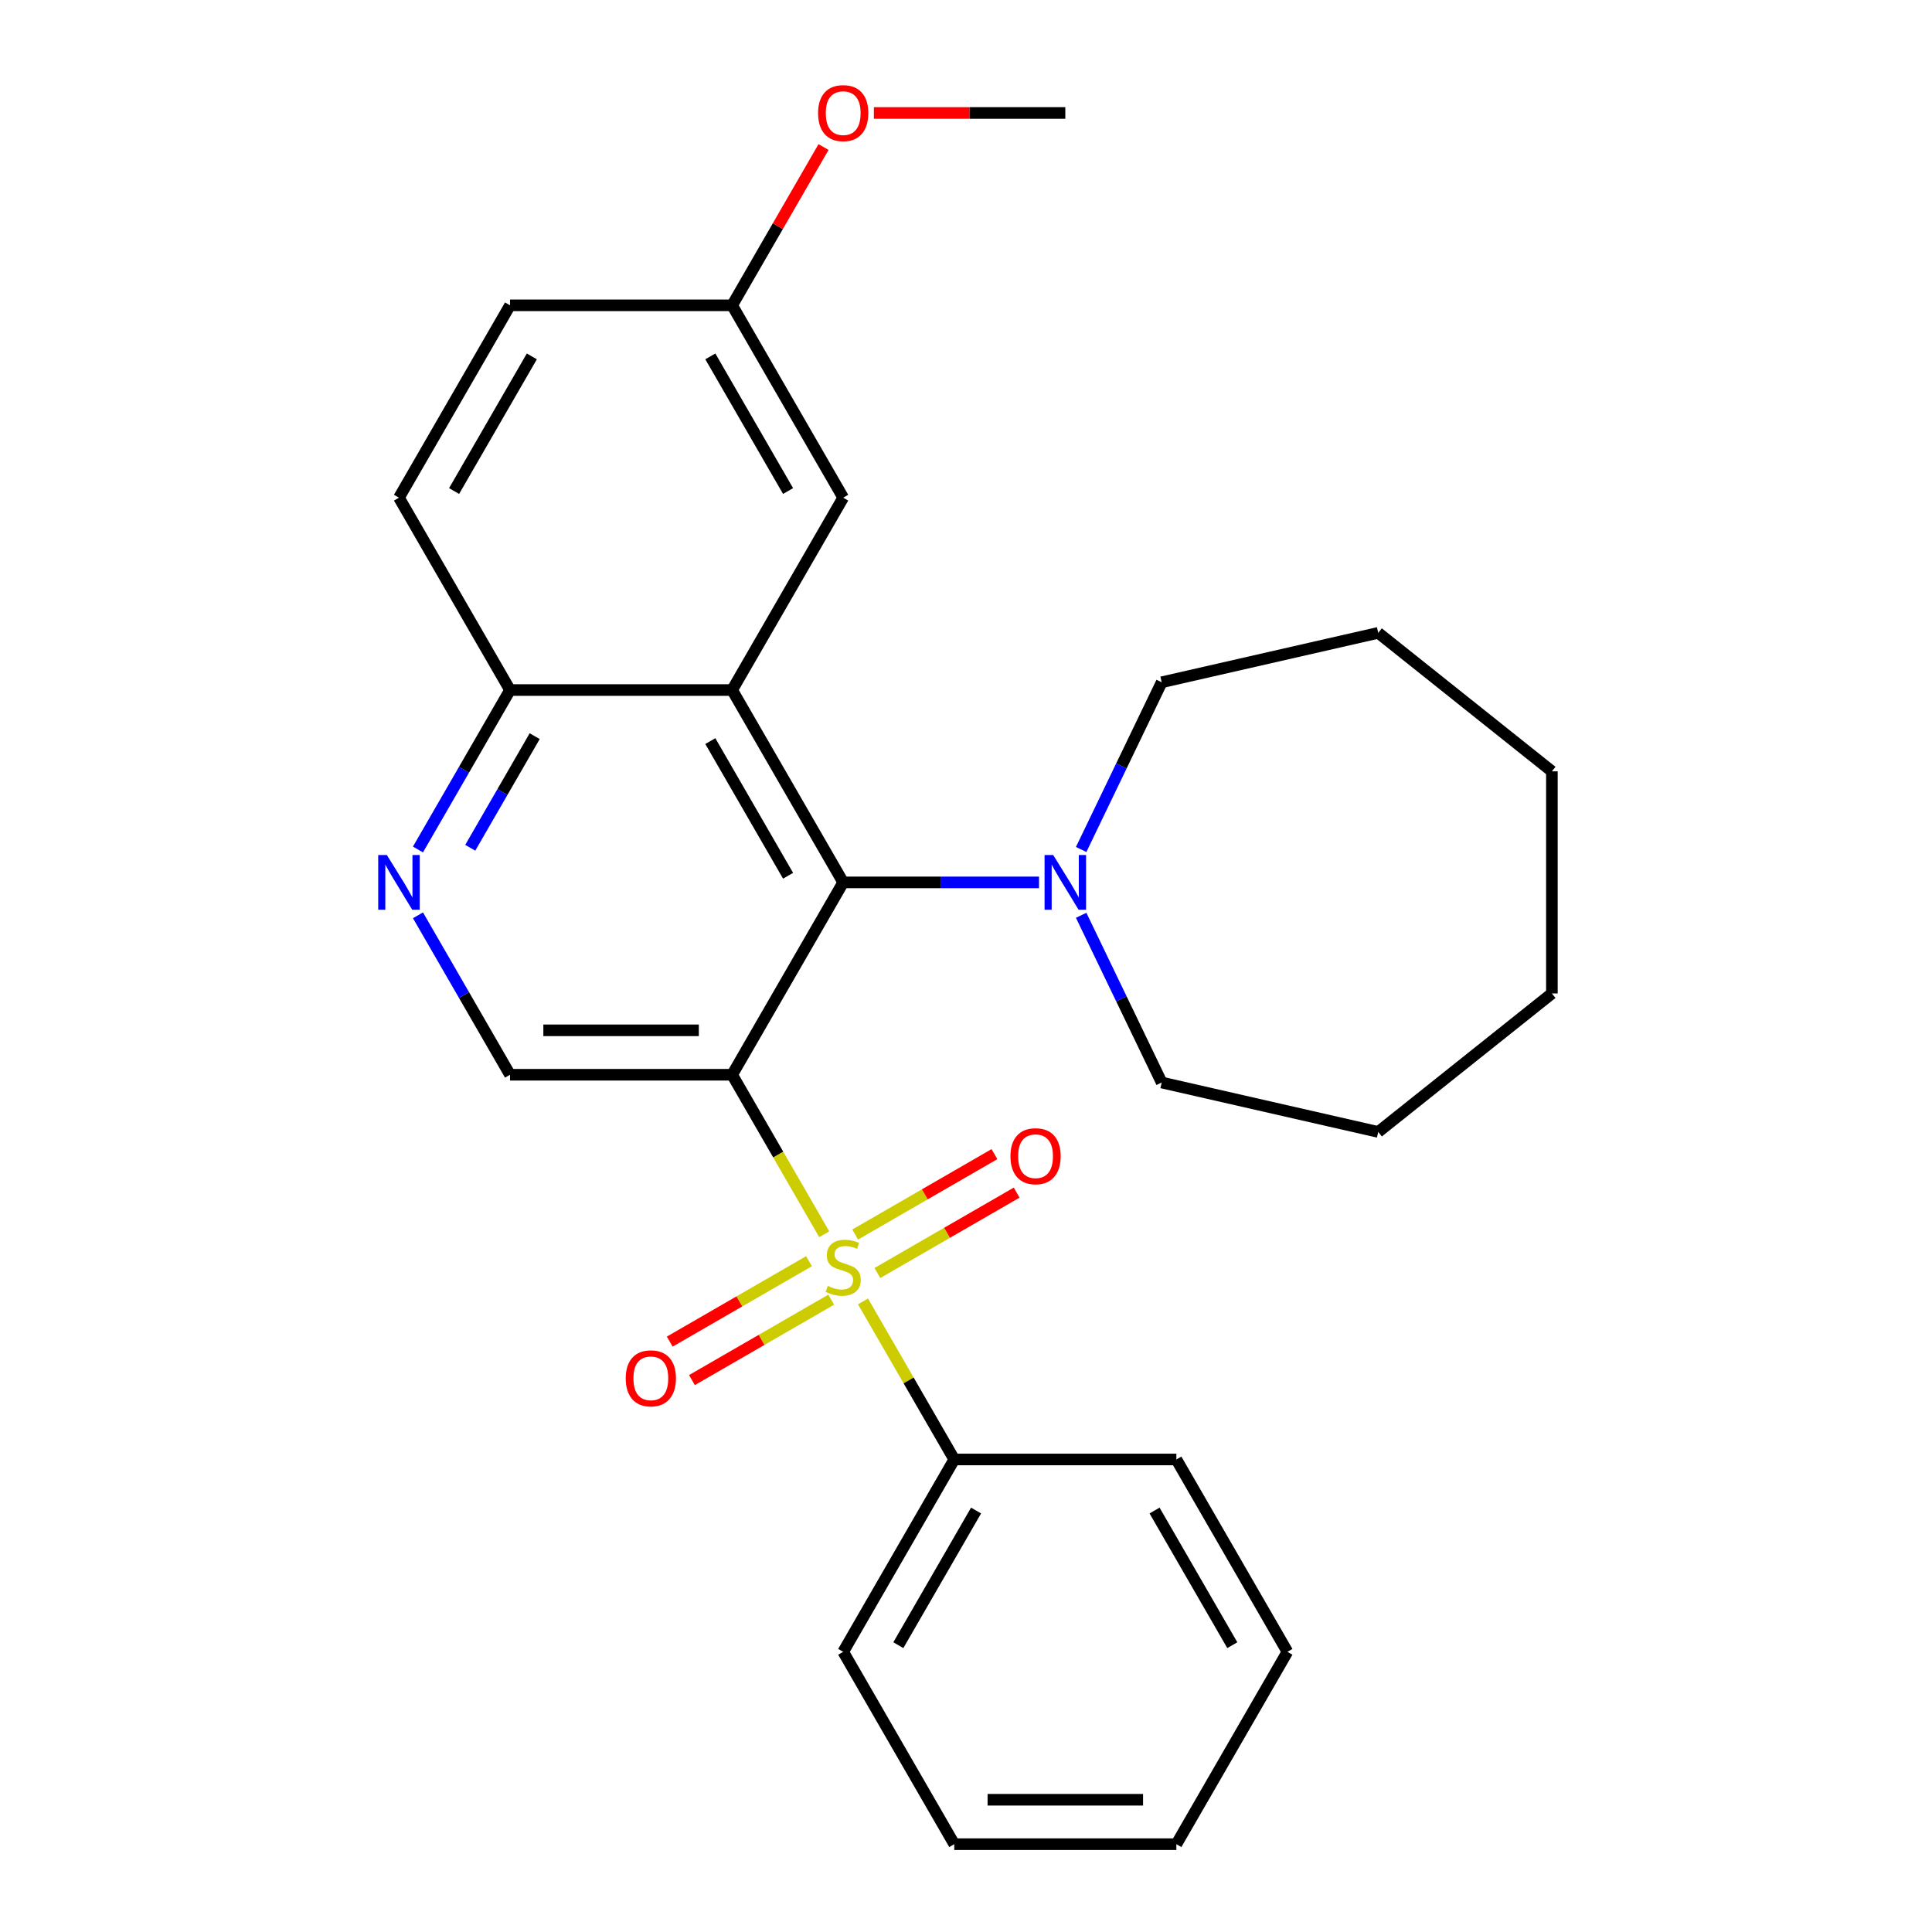 <?xml version='1.0' encoding='iso-8859-1'?>
<svg version='1.1' baseProfile='full'
              xmlns='http://www.w3.org/2000/svg'
                      xmlns:rdkit='http://www.rdkit.org/xml'
                      xmlns:xlink='http://www.w3.org/1999/xlink'
                  xml:space='preserve'
width='1000px' height='1000px' viewBox='0 0 1000 1000'>
<!-- END OF HEADER -->
<rect style='opacity:1.0;fill:#FFFFFF;stroke:none' width='1000' height='1000' x='0' y='0'> </rect>
<path class='bond-0' d='M 426.627,638.86 L 402.791,597.575' style='fill:none;fill-rule:evenodd;stroke:#CCCC00;stroke-width:6px;stroke-linecap:butt;stroke-linejoin:miter;stroke-opacity:1' />
<path class='bond-0' d='M 402.791,597.575 L 378.956,556.29' style='fill:none;fill-rule:evenodd;stroke:#000000;stroke-width:6px;stroke-linecap:butt;stroke-linejoin:miter;stroke-opacity:1' />
<path class='bond-7' d='M 454.141,658.908 L 490.182,638.1' style='fill:none;fill-rule:evenodd;stroke:#CCCC00;stroke-width:6px;stroke-linecap:butt;stroke-linejoin:miter;stroke-opacity:1' />
<path class='bond-7' d='M 490.182,638.1 L 526.222,617.293' style='fill:none;fill-rule:evenodd;stroke:#FF0000;stroke-width:6px;stroke-linecap:butt;stroke-linejoin:miter;stroke-opacity:1' />
<path class='bond-7' d='M 442.645,638.996 L 478.685,618.188' style='fill:none;fill-rule:evenodd;stroke:#CCCC00;stroke-width:6px;stroke-linecap:butt;stroke-linejoin:miter;stroke-opacity:1' />
<path class='bond-7' d='M 478.685,618.188 L 514.725,597.38' style='fill:none;fill-rule:evenodd;stroke:#FF0000;stroke-width:6px;stroke-linecap:butt;stroke-linejoin:miter;stroke-opacity:1' />
<path class='bond-8' d='M 418.736,652.799 L 382.696,673.607' style='fill:none;fill-rule:evenodd;stroke:#CCCC00;stroke-width:6px;stroke-linecap:butt;stroke-linejoin:miter;stroke-opacity:1' />
<path class='bond-8' d='M 382.696,673.607 L 346.656,694.415' style='fill:none;fill-rule:evenodd;stroke:#FF0000;stroke-width:6px;stroke-linecap:butt;stroke-linejoin:miter;stroke-opacity:1' />
<path class='bond-8' d='M 430.233,672.712 L 394.193,693.52' style='fill:none;fill-rule:evenodd;stroke:#CCCC00;stroke-width:6px;stroke-linecap:butt;stroke-linejoin:miter;stroke-opacity:1' />
<path class='bond-8' d='M 394.193,693.52 L 358.152,714.328' style='fill:none;fill-rule:evenodd;stroke:#FF0000;stroke-width:6px;stroke-linecap:butt;stroke-linejoin:miter;stroke-opacity:1' />
<path class='bond-9' d='M 446.689,673.608 L 470.306,714.513' style='fill:none;fill-rule:evenodd;stroke:#CCCC00;stroke-width:6px;stroke-linecap:butt;stroke-linejoin:miter;stroke-opacity:1' />
<path class='bond-9' d='M 470.306,714.513 L 493.922,755.418' style='fill:none;fill-rule:evenodd;stroke:#000000;stroke-width:6px;stroke-linecap:butt;stroke-linejoin:miter;stroke-opacity:1' />
<path class='bond-1' d='M 378.956,556.29 L 436.439,456.726' style='fill:none;fill-rule:evenodd;stroke:#000000;stroke-width:6px;stroke-linecap:butt;stroke-linejoin:miter;stroke-opacity:1' />
<path class='bond-4' d='M 378.956,556.29 L 263.989,556.29' style='fill:none;fill-rule:evenodd;stroke:#000000;stroke-width:6px;stroke-linecap:butt;stroke-linejoin:miter;stroke-opacity:1' />
<path class='bond-4' d='M 361.711,533.296 L 281.234,533.296' style='fill:none;fill-rule:evenodd;stroke:#000000;stroke-width:6px;stroke-linecap:butt;stroke-linejoin:miter;stroke-opacity:1' />
<path class='bond-2' d='M 436.439,456.726 L 378.956,357.162' style='fill:none;fill-rule:evenodd;stroke:#000000;stroke-width:6px;stroke-linecap:butt;stroke-linejoin:miter;stroke-opacity:1' />
<path class='bond-2' d='M 407.904,453.288 L 367.665,383.593' style='fill:none;fill-rule:evenodd;stroke:#000000;stroke-width:6px;stroke-linecap:butt;stroke-linejoin:miter;stroke-opacity:1' />
<path class='bond-3' d='M 436.439,456.726 L 487.115,456.726' style='fill:none;fill-rule:evenodd;stroke:#000000;stroke-width:6px;stroke-linecap:butt;stroke-linejoin:miter;stroke-opacity:1' />
<path class='bond-3' d='M 487.115,456.726 L 537.791,456.726' style='fill:none;fill-rule:evenodd;stroke:#0000FF;stroke-width:6px;stroke-linecap:butt;stroke-linejoin:miter;stroke-opacity:1' />
<path class='bond-10' d='M 378.956,357.162 L 436.439,257.598' style='fill:none;fill-rule:evenodd;stroke:#000000;stroke-width:6px;stroke-linecap:butt;stroke-linejoin:miter;stroke-opacity:1' />
<path class='bond-28' d='M 378.956,357.162 L 263.989,357.162' style='fill:none;fill-rule:evenodd;stroke:#000000;stroke-width:6px;stroke-linecap:butt;stroke-linejoin:miter;stroke-opacity:1' />
<path class='bond-14' d='M 559.609,439.692 L 580.448,396.418' style='fill:none;fill-rule:evenodd;stroke:#0000FF;stroke-width:6px;stroke-linecap:butt;stroke-linejoin:miter;stroke-opacity:1' />
<path class='bond-14' d='M 580.448,396.418 L 601.287,353.145' style='fill:none;fill-rule:evenodd;stroke:#000000;stroke-width:6px;stroke-linecap:butt;stroke-linejoin:miter;stroke-opacity:1' />
<path class='bond-15' d='M 559.609,473.76 L 580.448,517.034' style='fill:none;fill-rule:evenodd;stroke:#0000FF;stroke-width:6px;stroke-linecap:butt;stroke-linejoin:miter;stroke-opacity:1' />
<path class='bond-15' d='M 580.448,517.034 L 601.287,560.307' style='fill:none;fill-rule:evenodd;stroke:#000000;stroke-width:6px;stroke-linecap:butt;stroke-linejoin:miter;stroke-opacity:1' />
<path class='bond-5' d='M 263.989,556.29 L 240.165,515.025' style='fill:none;fill-rule:evenodd;stroke:#000000;stroke-width:6px;stroke-linecap:butt;stroke-linejoin:miter;stroke-opacity:1' />
<path class='bond-5' d='M 240.165,515.025 L 216.34,473.76' style='fill:none;fill-rule:evenodd;stroke:#0000FF;stroke-width:6px;stroke-linecap:butt;stroke-linejoin:miter;stroke-opacity:1' />
<path class='bond-6' d='M 216.34,439.692 L 240.165,398.427' style='fill:none;fill-rule:evenodd;stroke:#0000FF;stroke-width:6px;stroke-linecap:butt;stroke-linejoin:miter;stroke-opacity:1' />
<path class='bond-6' d='M 240.165,398.427 L 263.989,357.162' style='fill:none;fill-rule:evenodd;stroke:#000000;stroke-width:6px;stroke-linecap:butt;stroke-linejoin:miter;stroke-opacity:1' />
<path class='bond-6' d='M 243.4,438.809 L 260.077,409.923' style='fill:none;fill-rule:evenodd;stroke:#0000FF;stroke-width:6px;stroke-linecap:butt;stroke-linejoin:miter;stroke-opacity:1' />
<path class='bond-6' d='M 260.077,409.923 L 276.754,381.038' style='fill:none;fill-rule:evenodd;stroke:#000000;stroke-width:6px;stroke-linecap:butt;stroke-linejoin:miter;stroke-opacity:1' />
<path class='bond-11' d='M 263.989,357.162 L 206.506,257.598' style='fill:none;fill-rule:evenodd;stroke:#000000;stroke-width:6px;stroke-linecap:butt;stroke-linejoin:miter;stroke-opacity:1' />
<path class='bond-17' d='M 493.922,755.418 L 436.439,854.982' style='fill:none;fill-rule:evenodd;stroke:#000000;stroke-width:6px;stroke-linecap:butt;stroke-linejoin:miter;stroke-opacity:1' />
<path class='bond-17' d='M 505.212,781.849 L 464.974,851.544' style='fill:none;fill-rule:evenodd;stroke:#000000;stroke-width:6px;stroke-linecap:butt;stroke-linejoin:miter;stroke-opacity:1' />
<path class='bond-18' d='M 493.922,755.418 L 608.889,755.418' style='fill:none;fill-rule:evenodd;stroke:#000000;stroke-width:6px;stroke-linecap:butt;stroke-linejoin:miter;stroke-opacity:1' />
<path class='bond-12' d='M 436.439,257.598 L 378.956,158.034' style='fill:none;fill-rule:evenodd;stroke:#000000;stroke-width:6px;stroke-linecap:butt;stroke-linejoin:miter;stroke-opacity:1' />
<path class='bond-12' d='M 407.904,254.16 L 367.665,184.465' style='fill:none;fill-rule:evenodd;stroke:#000000;stroke-width:6px;stroke-linecap:butt;stroke-linejoin:miter;stroke-opacity:1' />
<path class='bond-13' d='M 206.506,257.598 L 263.989,158.034' style='fill:none;fill-rule:evenodd;stroke:#000000;stroke-width:6px;stroke-linecap:butt;stroke-linejoin:miter;stroke-opacity:1' />
<path class='bond-13' d='M 235.041,254.16 L 275.279,184.465' style='fill:none;fill-rule:evenodd;stroke:#000000;stroke-width:6px;stroke-linecap:butt;stroke-linejoin:miter;stroke-opacity:1' />
<path class='bond-16' d='M 378.956,158.034 L 402.607,117.069' style='fill:none;fill-rule:evenodd;stroke:#000000;stroke-width:6px;stroke-linecap:butt;stroke-linejoin:miter;stroke-opacity:1' />
<path class='bond-16' d='M 402.607,117.069 L 426.258,76.104' style='fill:none;fill-rule:evenodd;stroke:#FF0000;stroke-width:6px;stroke-linecap:butt;stroke-linejoin:miter;stroke-opacity:1' />
<path class='bond-29' d='M 378.956,158.034 L 263.989,158.034' style='fill:none;fill-rule:evenodd;stroke:#000000;stroke-width:6px;stroke-linecap:butt;stroke-linejoin:miter;stroke-opacity:1' />
<path class='bond-21' d='M 601.287,353.145 L 713.371,327.562' style='fill:none;fill-rule:evenodd;stroke:#000000;stroke-width:6px;stroke-linecap:butt;stroke-linejoin:miter;stroke-opacity:1' />
<path class='bond-20' d='M 601.287,560.307 L 713.371,585.89' style='fill:none;fill-rule:evenodd;stroke:#000000;stroke-width:6px;stroke-linecap:butt;stroke-linejoin:miter;stroke-opacity:1' />
<path class='bond-19' d='M 452.313,58.47 L 501.859,58.47' style='fill:none;fill-rule:evenodd;stroke:#FF0000;stroke-width:6px;stroke-linecap:butt;stroke-linejoin:miter;stroke-opacity:1' />
<path class='bond-19' d='M 501.859,58.47 L 551.405,58.47' style='fill:none;fill-rule:evenodd;stroke:#000000;stroke-width:6px;stroke-linecap:butt;stroke-linejoin:miter;stroke-opacity:1' />
<path class='bond-22' d='M 436.439,854.982 L 493.922,954.545' style='fill:none;fill-rule:evenodd;stroke:#000000;stroke-width:6px;stroke-linecap:butt;stroke-linejoin:miter;stroke-opacity:1' />
<path class='bond-23' d='M 608.889,755.418 L 666.372,854.982' style='fill:none;fill-rule:evenodd;stroke:#000000;stroke-width:6px;stroke-linecap:butt;stroke-linejoin:miter;stroke-opacity:1' />
<path class='bond-23' d='M 597.598,781.849 L 637.837,851.544' style='fill:none;fill-rule:evenodd;stroke:#000000;stroke-width:6px;stroke-linecap:butt;stroke-linejoin:miter;stroke-opacity:1' />
<path class='bond-25' d='M 713.371,585.89 L 803.256,514.209' style='fill:none;fill-rule:evenodd;stroke:#000000;stroke-width:6px;stroke-linecap:butt;stroke-linejoin:miter;stroke-opacity:1' />
<path class='bond-24' d='M 713.371,327.562 L 803.256,399.243' style='fill:none;fill-rule:evenodd;stroke:#000000;stroke-width:6px;stroke-linecap:butt;stroke-linejoin:miter;stroke-opacity:1' />
<path class='bond-27' d='M 493.922,954.545 L 608.889,954.545' style='fill:none;fill-rule:evenodd;stroke:#000000;stroke-width:6px;stroke-linecap:butt;stroke-linejoin:miter;stroke-opacity:1' />
<path class='bond-27' d='M 511.167,931.552 L 591.644,931.552' style='fill:none;fill-rule:evenodd;stroke:#000000;stroke-width:6px;stroke-linecap:butt;stroke-linejoin:miter;stroke-opacity:1' />
<path class='bond-26' d='M 666.372,854.982 L 608.889,954.545' style='fill:none;fill-rule:evenodd;stroke:#000000;stroke-width:6px;stroke-linecap:butt;stroke-linejoin:miter;stroke-opacity:1' />
<path class='bond-30' d='M 803.256,399.243 L 803.256,514.209' style='fill:none;fill-rule:evenodd;stroke:#000000;stroke-width:6px;stroke-linecap:butt;stroke-linejoin:miter;stroke-opacity:1' />
<path  class='atom-0' d='M 428.439 665.574
Q 428.759 665.694, 430.079 666.254
Q 431.399 666.814, 432.839 667.174
Q 434.319 667.494, 435.759 667.494
Q 438.439 667.494, 439.999 666.214
Q 441.559 664.894, 441.559 662.614
Q 441.559 661.054, 440.759 660.094
Q 439.999 659.134, 438.799 658.614
Q 437.599 658.094, 435.599 657.494
Q 433.079 656.734, 431.559 656.014
Q 430.079 655.294, 428.999 653.774
Q 427.959 652.254, 427.959 649.694
Q 427.959 646.134, 430.359 643.934
Q 432.799 641.734, 437.599 641.734
Q 440.879 641.734, 444.599 643.294
L 443.679 646.374
Q 440.279 644.974, 437.719 644.974
Q 434.959 644.974, 433.439 646.134
Q 431.919 647.254, 431.959 649.214
Q 431.959 650.734, 432.719 651.654
Q 433.519 652.574, 434.639 653.094
Q 435.799 653.614, 437.719 654.214
Q 440.279 655.014, 441.799 655.814
Q 443.319 656.614, 444.399 658.254
Q 445.519 659.854, 445.519 662.614
Q 445.519 666.534, 442.879 668.654
Q 440.279 670.734, 435.919 670.734
Q 433.399 670.734, 431.479 670.174
Q 429.599 669.654, 427.359 668.734
L 428.439 665.574
' fill='#CCCC00'/>
<path  class='atom-4' d='M 545.145 442.566
L 554.425 457.566
Q 555.345 459.046, 556.825 461.726
Q 558.305 464.406, 558.385 464.566
L 558.385 442.566
L 562.145 442.566
L 562.145 470.886
L 558.265 470.886
L 548.305 454.486
Q 547.145 452.566, 545.905 450.366
Q 544.705 448.166, 544.345 447.486
L 544.345 470.886
L 540.665 470.886
L 540.665 442.566
L 545.145 442.566
' fill='#0000FF'/>
<path  class='atom-6' d='M 200.246 442.566
L 209.526 457.566
Q 210.446 459.046, 211.926 461.726
Q 213.406 464.406, 213.486 464.566
L 213.486 442.566
L 217.246 442.566
L 217.246 470.886
L 213.366 470.886
L 203.406 454.486
Q 202.246 452.566, 201.006 450.366
Q 199.806 448.166, 199.446 447.486
L 199.446 470.886
L 195.766 470.886
L 195.766 442.566
L 200.246 442.566
' fill='#0000FF'/>
<path  class='atom-8' d='M 523.003 598.45
Q 523.003 591.65, 526.363 587.85
Q 529.723 584.05, 536.003 584.05
Q 542.283 584.05, 545.643 587.85
Q 549.003 591.65, 549.003 598.45
Q 549.003 605.33, 545.603 609.25
Q 542.203 613.13, 536.003 613.13
Q 529.763 613.13, 526.363 609.25
Q 523.003 605.37, 523.003 598.45
M 536.003 609.93
Q 540.323 609.93, 542.643 607.05
Q 545.003 604.13, 545.003 598.45
Q 545.003 592.89, 542.643 590.09
Q 540.323 587.25, 536.003 587.25
Q 531.683 587.25, 529.323 590.05
Q 527.003 592.85, 527.003 598.45
Q 527.003 604.17, 529.323 607.05
Q 531.683 609.93, 536.003 609.93
' fill='#FF0000'/>
<path  class='atom-9' d='M 323.875 713.417
Q 323.875 706.617, 327.235 702.817
Q 330.595 699.017, 336.875 699.017
Q 343.155 699.017, 346.515 702.817
Q 349.875 706.617, 349.875 713.417
Q 349.875 720.297, 346.475 724.217
Q 343.075 728.097, 336.875 728.097
Q 330.635 728.097, 327.235 724.217
Q 323.875 720.337, 323.875 713.417
M 336.875 724.897
Q 341.195 724.897, 343.515 722.017
Q 345.875 719.097, 345.875 713.417
Q 345.875 707.857, 343.515 705.057
Q 341.195 702.217, 336.875 702.217
Q 332.555 702.217, 330.195 705.017
Q 327.875 707.817, 327.875 713.417
Q 327.875 719.137, 330.195 722.017
Q 332.555 724.897, 336.875 724.897
' fill='#FF0000'/>
<path  class='atom-17' d='M 423.439 58.55
Q 423.439 51.75, 426.799 47.95
Q 430.159 44.15, 436.439 44.15
Q 442.719 44.15, 446.079 47.95
Q 449.439 51.75, 449.439 58.55
Q 449.439 65.43, 446.039 69.35
Q 442.639 73.23, 436.439 73.23
Q 430.199 73.23, 426.799 69.35
Q 423.439 65.47, 423.439 58.55
M 436.439 70.03
Q 440.759 70.03, 443.079 67.15
Q 445.439 64.23, 445.439 58.55
Q 445.439 52.99, 443.079 50.19
Q 440.759 47.35, 436.439 47.35
Q 432.119 47.35, 429.759 50.15
Q 427.439 52.95, 427.439 58.55
Q 427.439 64.27, 429.759 67.15
Q 432.119 70.03, 436.439 70.03
' fill='#FF0000'/>
</svg>
